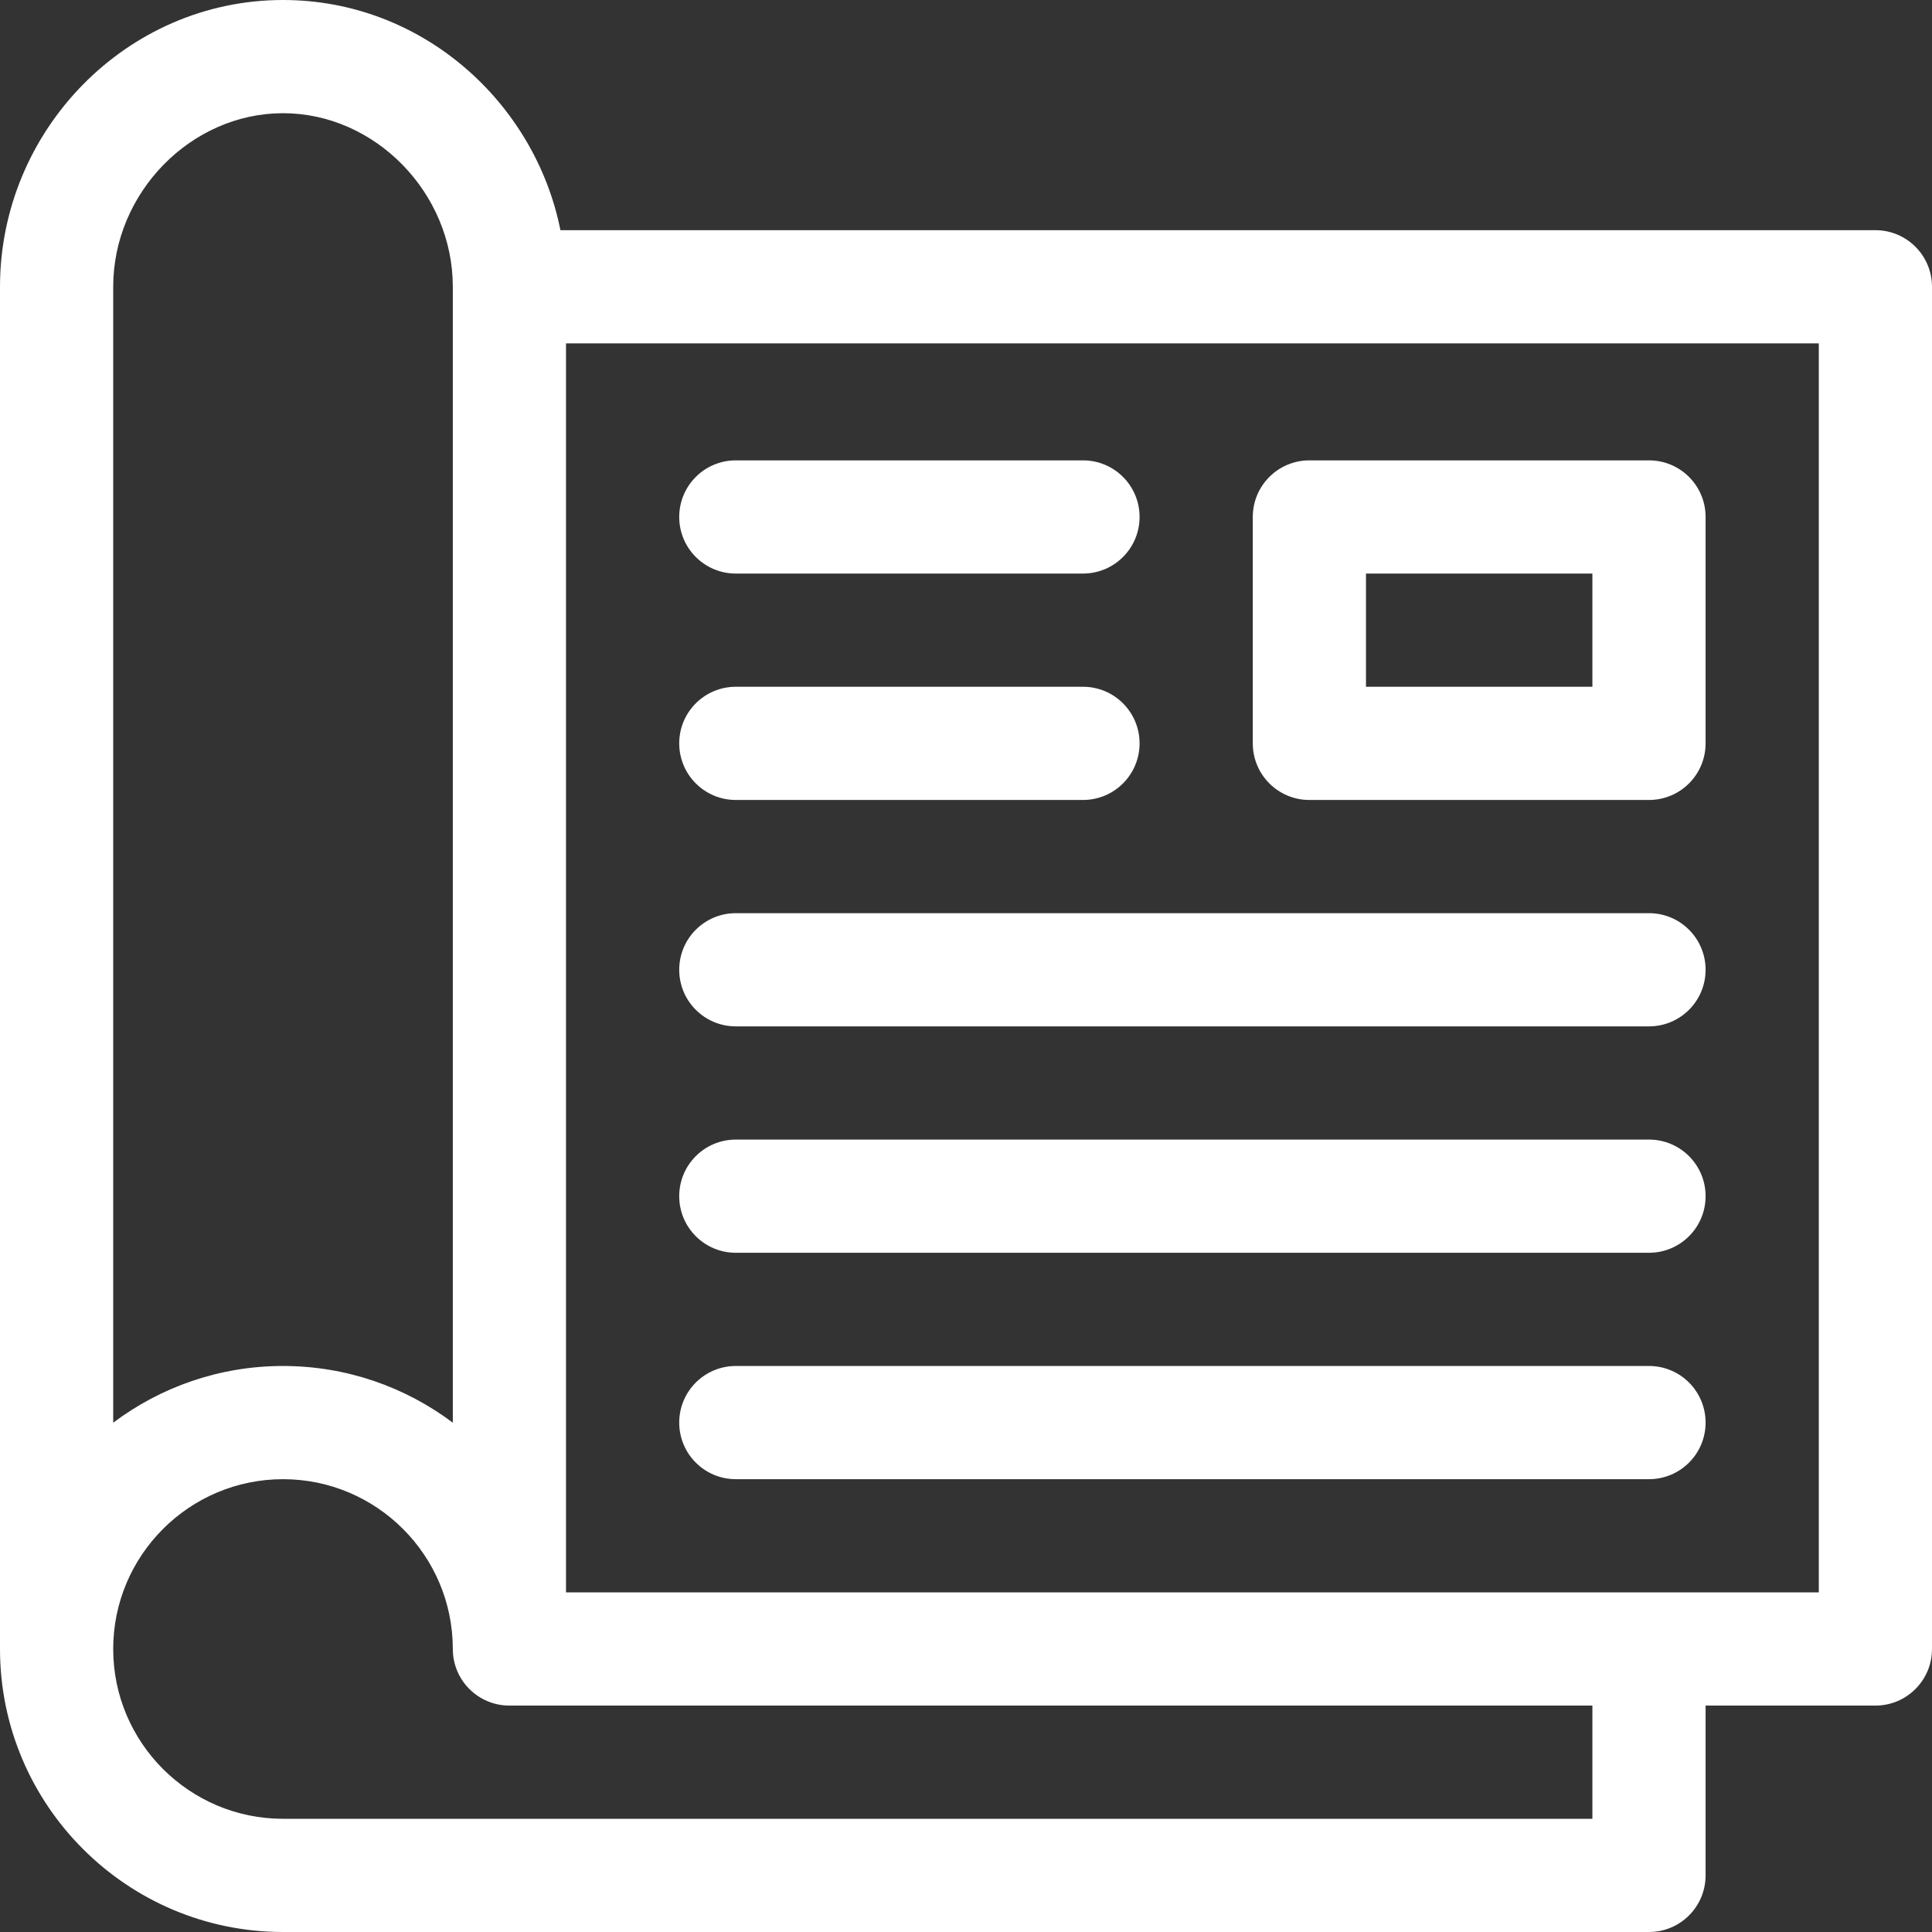 <svg width="64" height="64" viewBox="0 0 64 64" fill="none" xmlns="http://www.w3.org/2000/svg">
<rect x="0" y="0" width="64" height="64" fill="#333333" stroke="none"/>
<path d="M62.125 7.625H18.565C17.719 3.391 13.982 0 9.375 0C4.192 0 0 4.317 0 9.5V54.625C0 59.794 4.206 64 9.375 64H54.625C55.661 64 56.5 63.161 56.5 62.125V56.5H62.125C63.161 56.5 64 55.661 64 54.625V9.5C64 8.464 63.161 7.625 62.125 7.625ZM3.75 9.5C3.75 6.383 6.326 3.75 9.375 3.75C12.424 3.75 15 6.383 15 9.5V47.129C13.432 45.95 11.483 45.25 9.375 45.25C7.267 45.25 5.318 45.95 3.75 47.129V9.5ZM52.75 60.25H9.375C6.273 60.25 3.75 57.727 3.75 54.625C3.75 51.523 6.273 49 9.375 49C12.477 49 15 51.523 15 54.625C15 55.661 15.839 56.5 16.875 56.5H52.75V60.25ZM60.25 52.75C58.631 52.75 21.728 52.75 18.75 52.75V11.375H60.25V52.75Z" fill="white"/>
<path d="M43.375 26.5H54.625C55.661 26.5 56.5 25.661 56.5 24.625V17.125C56.5 16.089 55.661 15.25 54.625 15.25H43.375C42.339 15.25 41.5 16.089 41.5 17.125V24.625C41.5 25.661 42.339 26.5 43.375 26.5ZM45.25 19H52.75V22.75H45.25V19Z" fill="white"/>
<path d="M24.375 19H35.875C36.911 19 37.75 18.161 37.75 17.125C37.75 16.089 36.911 15.25 35.875 15.25H24.375C23.339 15.25 22.5 16.089 22.5 17.125C22.5 18.161 23.339 19 24.375 19Z" fill="white"/>
<path d="M24.375 26.5H35.875C36.911 26.5 37.75 25.661 37.75 24.625C37.75 23.589 36.911 22.75 35.875 22.75H24.375C23.339 22.75 22.5 23.589 22.5 24.625C22.5 25.661 23.339 26.5 24.375 26.5Z" fill="white"/>
<path d="M24.375 34H54.625C55.661 34 56.5 33.161 56.5 32.125C56.5 31.089 55.661 30.25 54.625 30.25H24.375C23.339 30.25 22.5 31.089 22.5 32.125C22.5 33.161 23.339 34 24.375 34Z" fill="white"/>
<path d="M24.375 41.5H54.625C55.661 41.5 56.5 40.661 56.5 39.625C56.5 38.589 55.661 37.75 54.625 37.75H24.375C23.339 37.75 22.5 38.589 22.5 39.625C22.5 40.661 23.339 41.5 24.375 41.5Z" fill="white"/>
<path d="M24.375 49H54.625C55.661 49 56.5 48.161 56.5 47.125C56.5 46.089 55.661 45.25 54.625 45.25H24.375C23.339 45.25 22.5 46.089 22.5 47.125C22.5 48.161 23.339 49 24.375 49Z" fill="white"/>
</svg>
